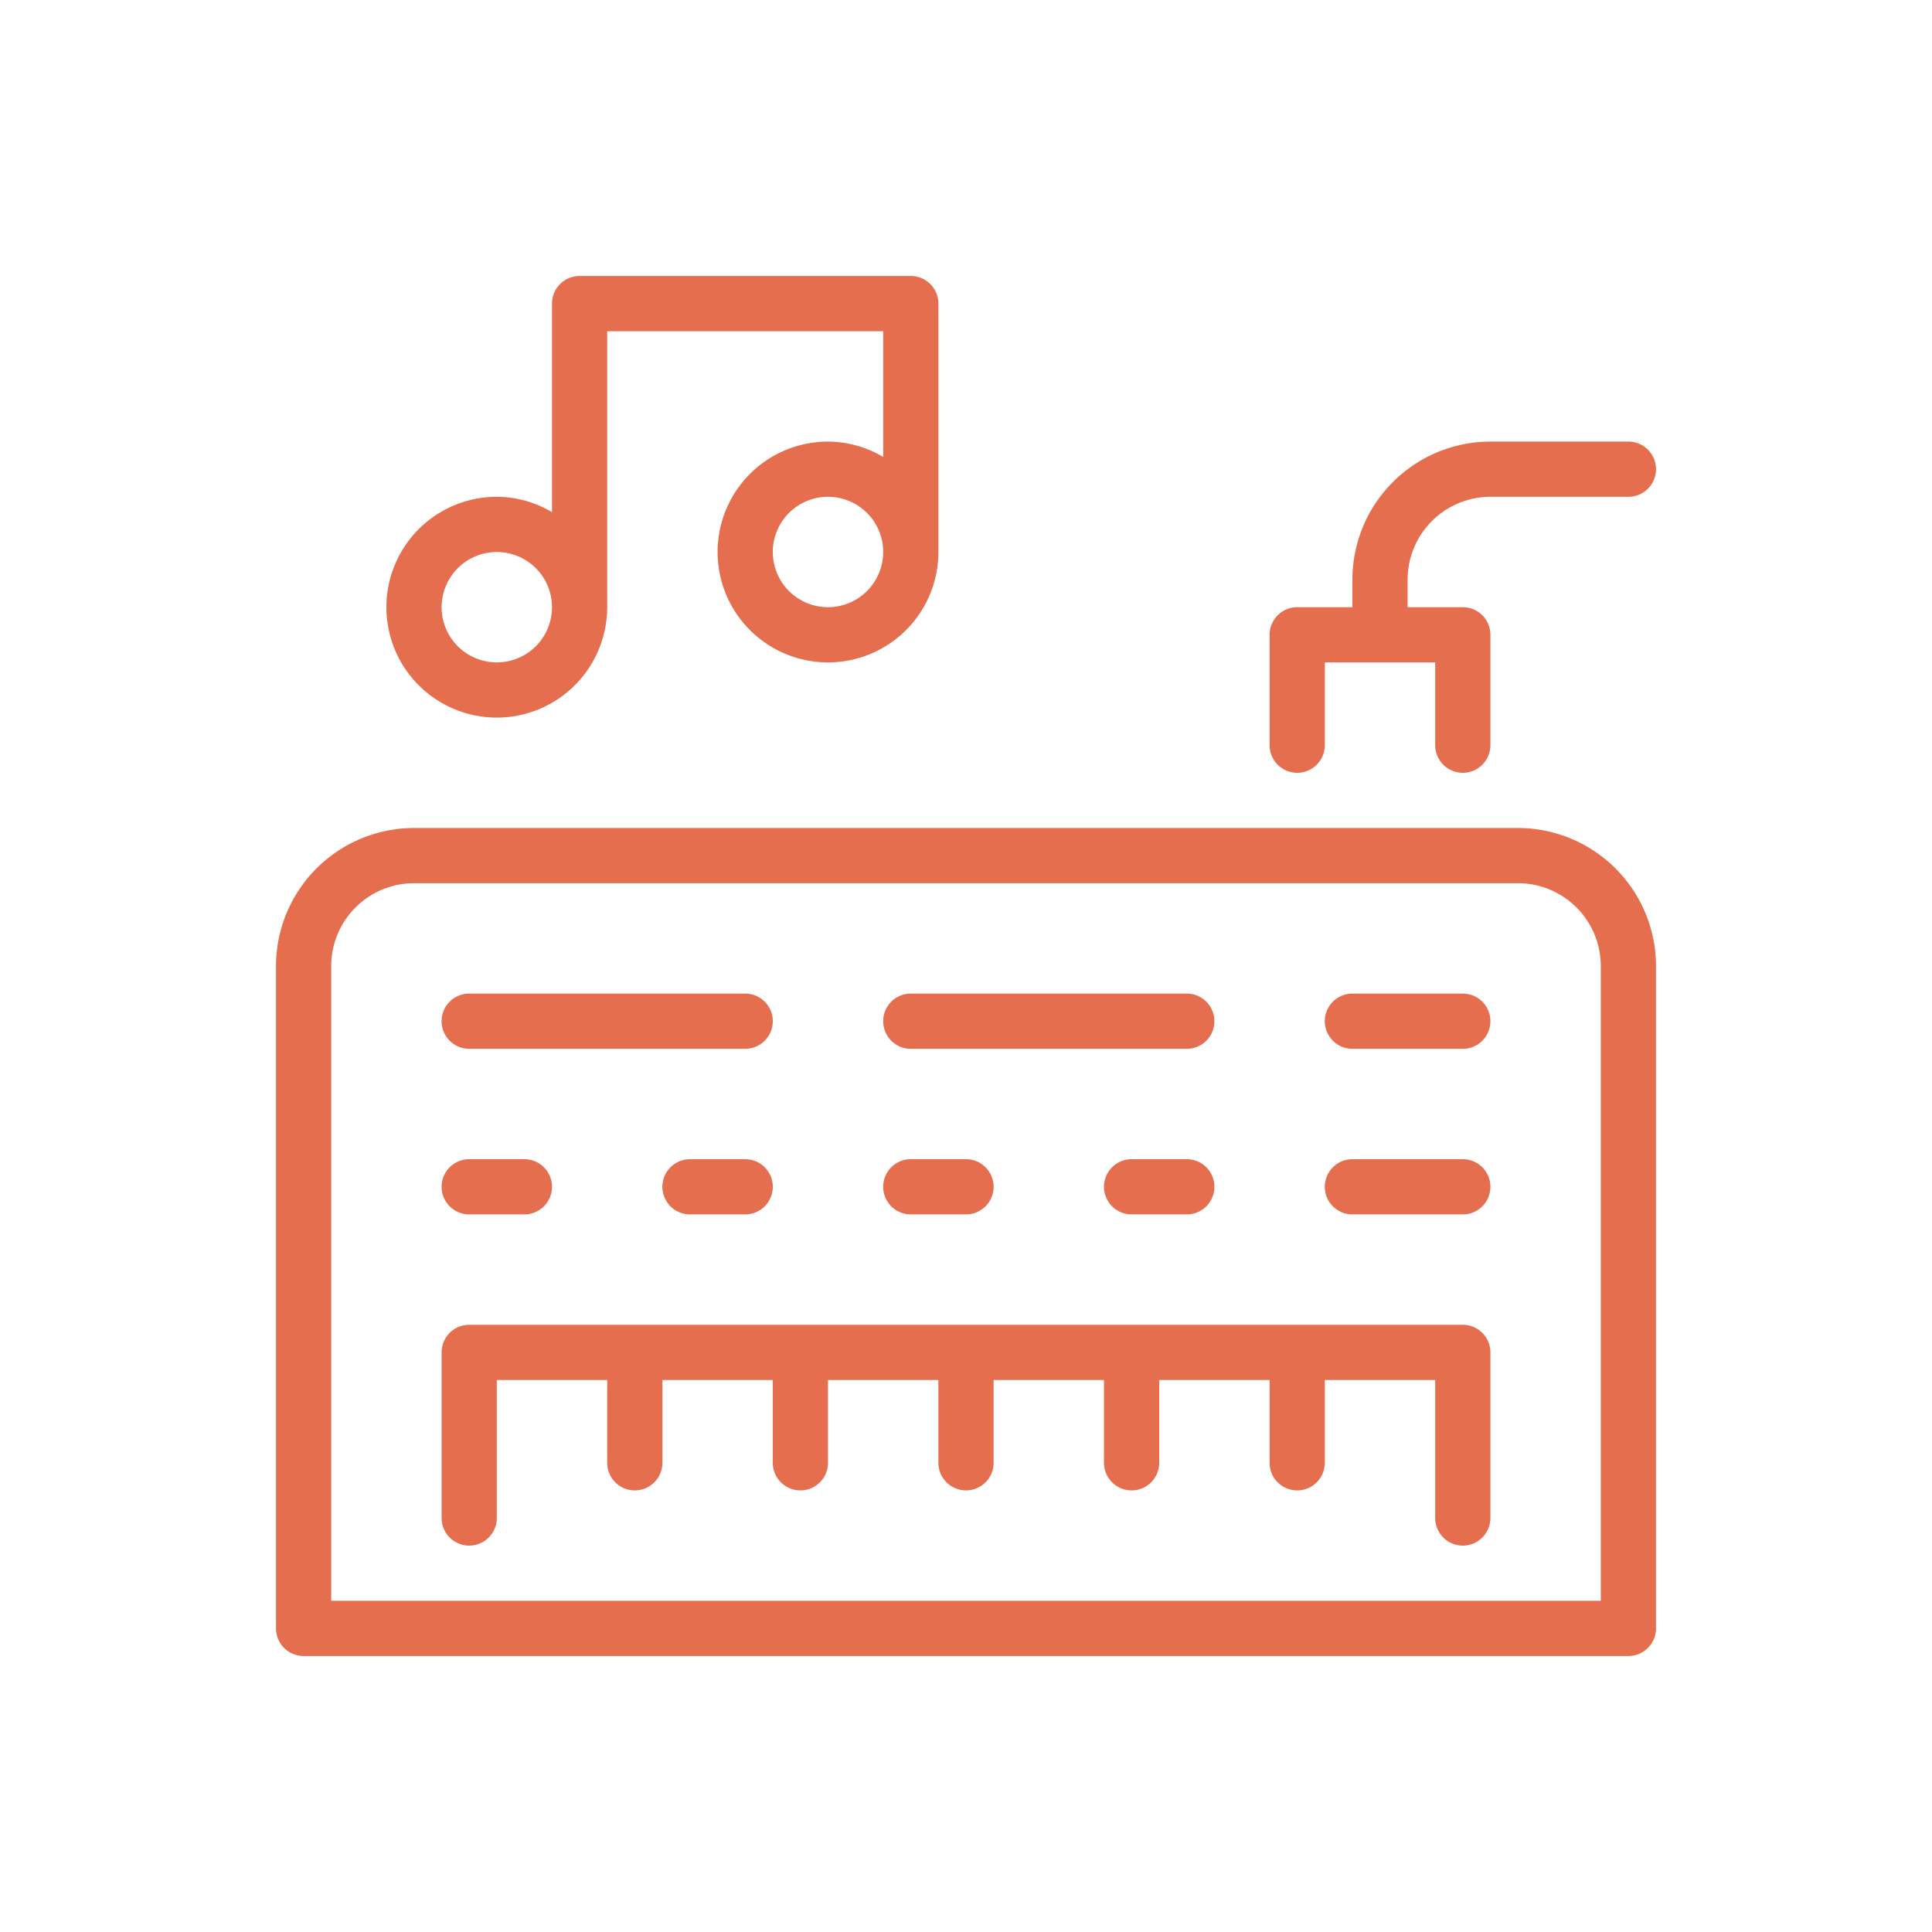 <svg xmlns="http://www.w3.org/2000/svg" width="140" height="140" viewBox="0 0 140 140">
  <g id="グループ_62" data-name="グループ 62" transform="translate(594 -9577)">
    <rect id="長方形_64" data-name="長方形 64" width="140" height="140" transform="translate(-594 9577)" fill="none"/>
    <g id="グループ_56" data-name="グループ 56" transform="translate(-778 8025)">
      <path id="パス_78" data-name="パス 78" d="M294,1652H214a10.012,10.012,0,0,0-10,10v48a2,2,0,0,0,2,2h96a2,2,0,0,0,2-2v-48A10.012,10.012,0,0,0,294,1652Zm6,56H208v-46a6.007,6.007,0,0,1,6-6h80a6.007,6.007,0,0,1,6,6Z" transform="translate(0 -40)" fill="#e56e4e"/>
      <path id="パス_79" data-name="パス 79" d="M302,1724H230a2,2,0,0,0-2,2v12a2,2,0,0,0,4,0v-10h8v6a2,2,0,0,0,4,0v-6h8v6a2,2,0,0,0,4,0v-6h8v6a2,2,0,0,0,4,0v-6h8v6a2,2,0,0,0,4,0v-6h8v6a2,2,0,0,0,4,0v-6h8v10a2,2,0,0,0,4,0v-12A2,2,0,0,0,302,1724Z" transform="translate(-12 -76)" fill="#e56e4e"/>
      <path id="パス_80" data-name="パス 80" d="M350,1620a2,2,0,0,0,2-2v-6h8v6a2,2,0,0,0,4,0v-8a2,2,0,0,0-2-2h-4v-2a6.007,6.007,0,0,1,6-6h10a2,2,0,0,0,0-4H364a10.012,10.012,0,0,0-10,10v2h-4a2,2,0,0,0-2,2v8A2,2,0,0,0,350,1620Z" transform="translate(-72 -12)" fill="#e56e4e"/>
      <path id="パス_81" data-name="パス 81" d="M230,1680h20a2,2,0,0,0,0-4H230a2,2,0,0,0,0,4Z" transform="translate(-12 -52)" fill="#e56e4e"/>
      <path id="パス_82" data-name="パス 82" d="M230,1704h4a2,2,0,0,0,0-4h-4a2,2,0,0,0,0,4Z" transform="translate(-12 -64)" fill="#e56e4e"/>
      <path id="パス_83" data-name="パス 83" d="M266,1700h-4a2,2,0,0,0,0,4h4a2,2,0,0,0,0-4Z" transform="translate(-28 -64)" fill="#e56e4e"/>
      <path id="パス_84" data-name="パス 84" d="M294,1680h20a2,2,0,0,0,0-4H294a2,2,0,0,0,0,4Z" transform="translate(-44 -52)" fill="#e56e4e"/>
      <path id="パス_85" data-name="パス 85" d="M294,1704h4a2,2,0,0,0,0-4h-4a2,2,0,0,0,0,4Z" transform="translate(-44 -64)" fill="#e56e4e"/>
      <path id="パス_86" data-name="パス 86" d="M330,1700h-4a2,2,0,0,0,0,4h4a2,2,0,0,0,0-4Z" transform="translate(-60 -64)" fill="#e56e4e"/>
      <path id="パス_87" data-name="パス 87" d="M366,1700h-8a2,2,0,0,0,0,4h8a2,2,0,0,0,0-4Z" transform="translate(-76 -64)" fill="#e56e4e"/>
      <path id="パス_88" data-name="パス 88" d="M366,1676h-8a2,2,0,0,0,0,4h8a2,2,0,0,0,0-4Z" transform="translate(-76 -52)" fill="#e56e4e"/>
      <path id="パス_89" data-name="パス 89" d="M228,1604a8.008,8.008,0,0,0,8-8v-20h20v9.113a7.909,7.909,0,0,0-4-1.113,8,8,0,1,0,8,8v-18a2,2,0,0,0-2-2H234a2,2,0,0,0-2,2v15.113a7.909,7.909,0,0,0-4-1.113,8,8,0,0,0,0,16Zm24-8a4,4,0,1,1,4-4A4.005,4.005,0,0,1,252,1596Zm-24-4a4,4,0,1,1-4,4A4.005,4.005,0,0,1,228,1592Z" transform="translate(-8)" fill="#e56e4e"/>
    </g>
  </g>
</svg>
